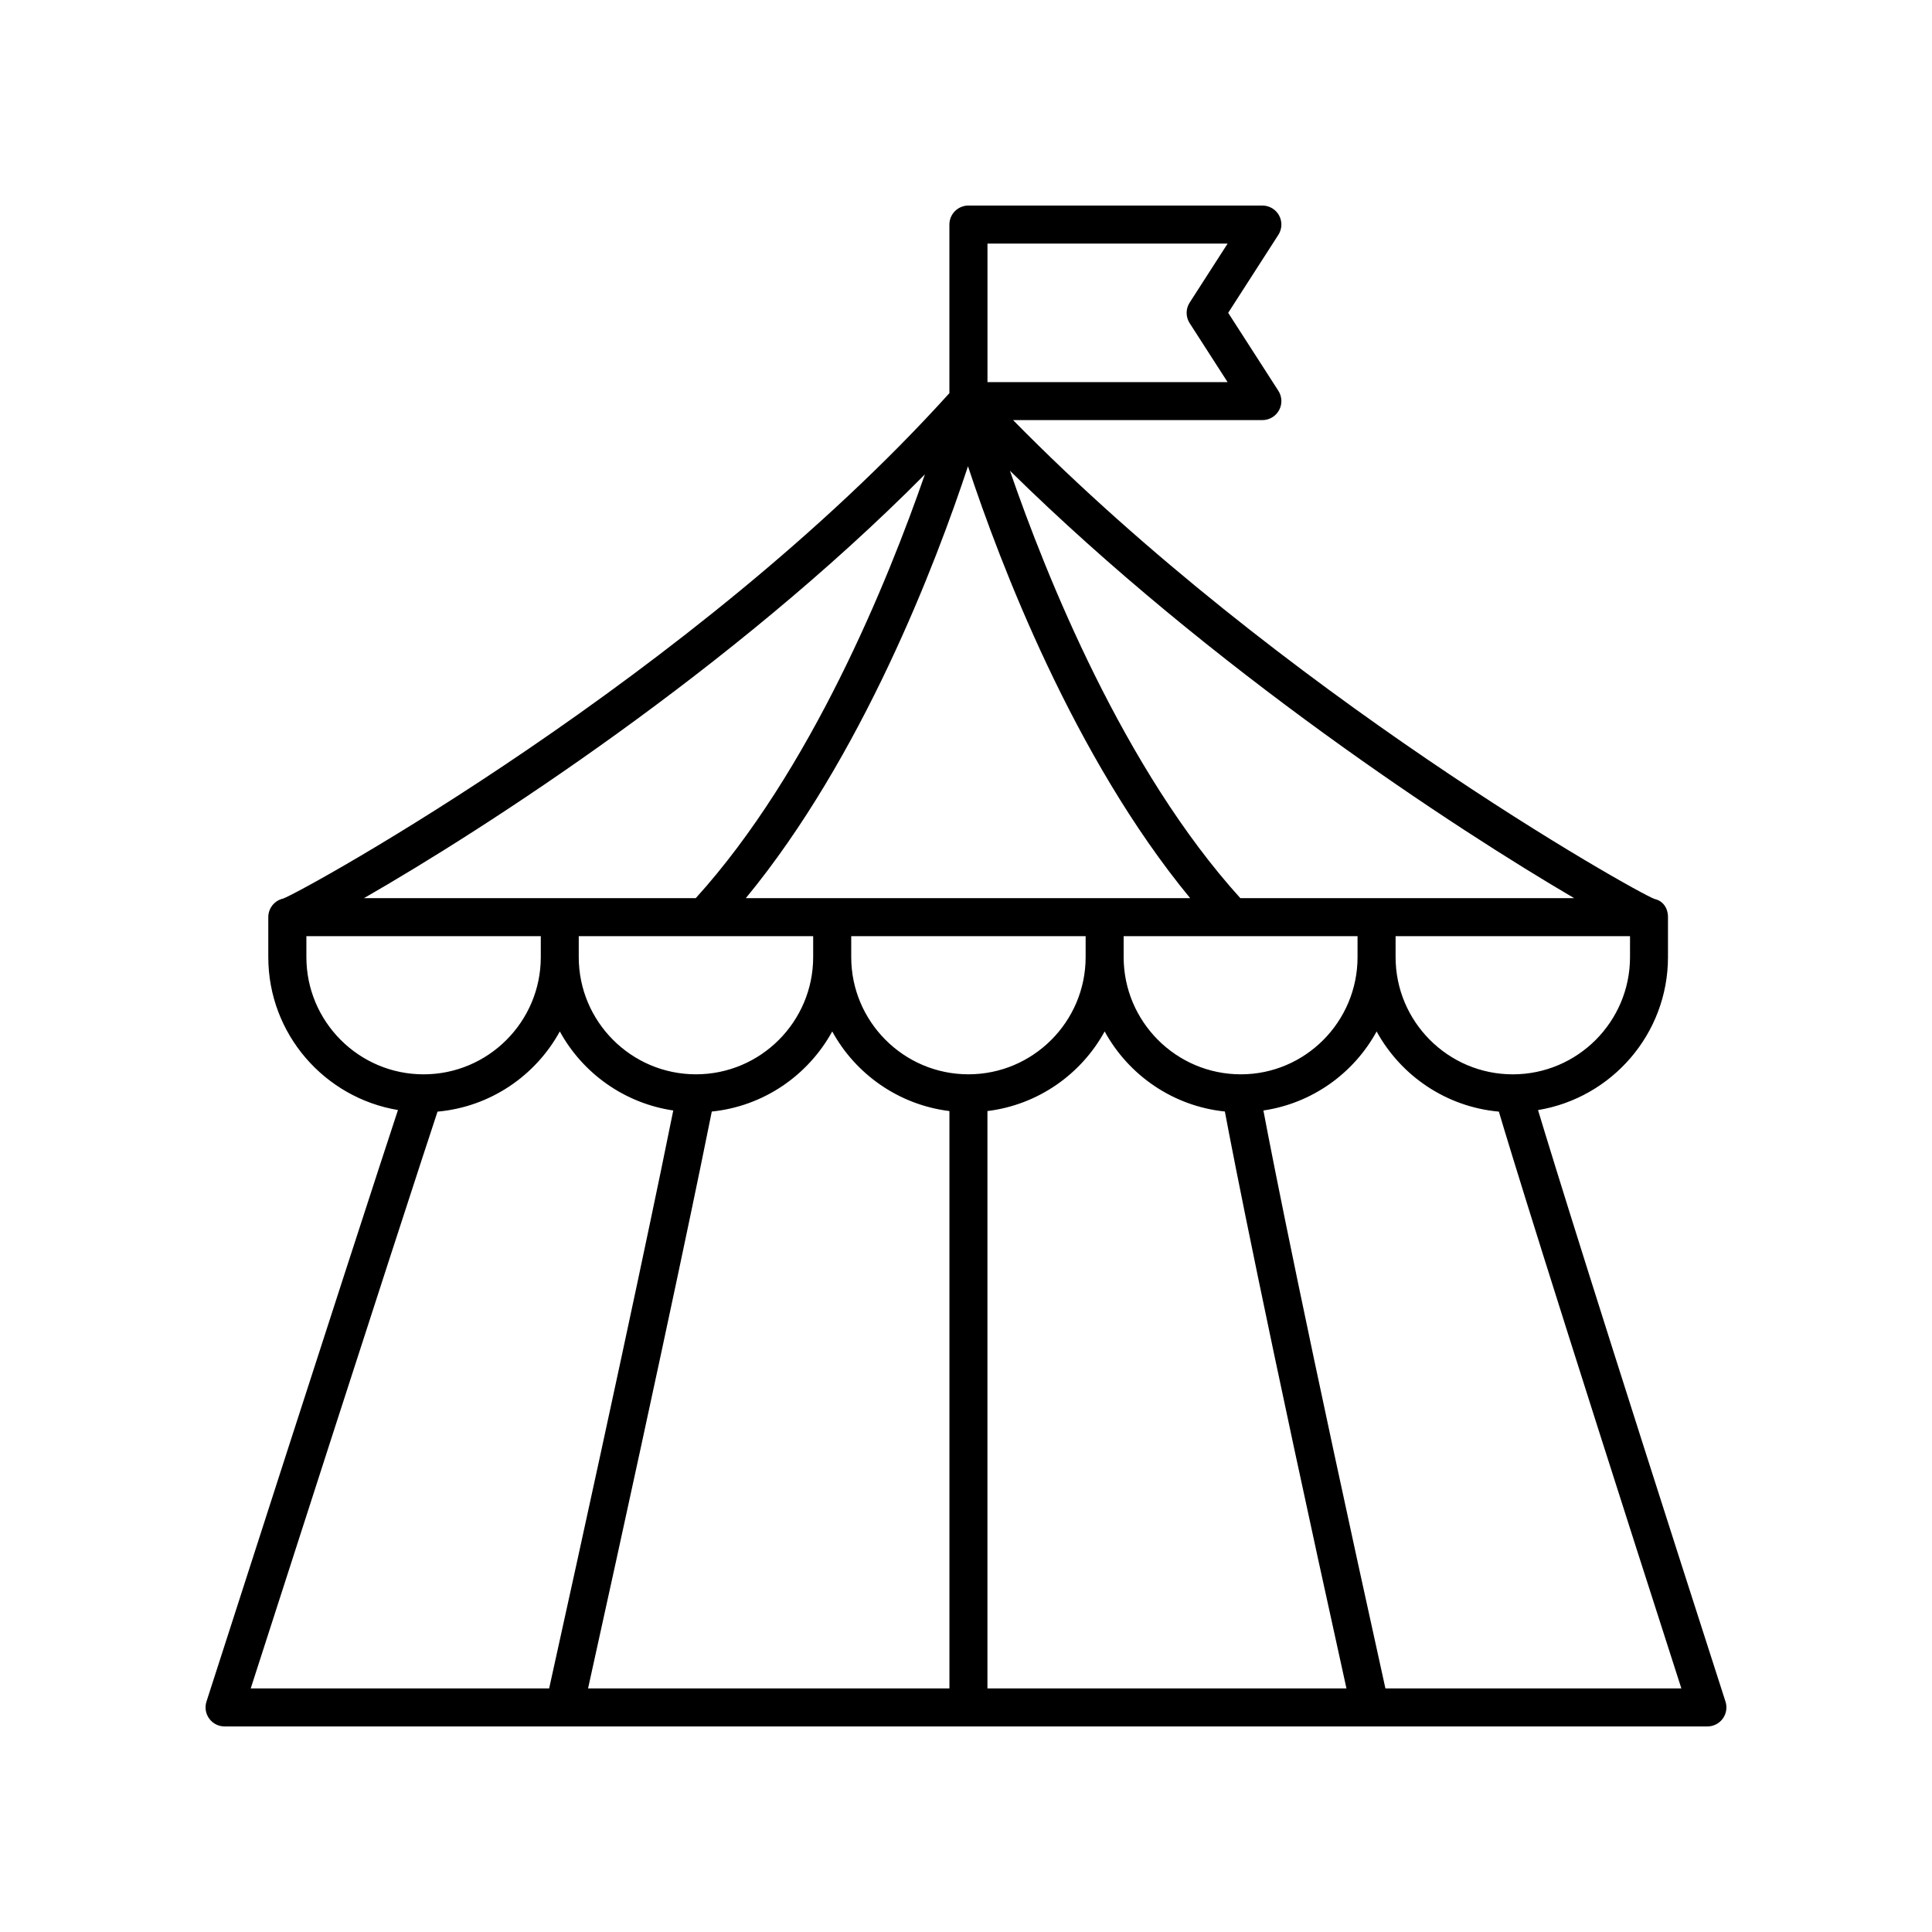 <?xml version="1.0" encoding="UTF-8"?>
<!-- Uploaded to: SVG Find, www.svgrepo.com, Generator: SVG Find Mixer Tools -->
<svg fill="#000000" width="800px" height="800px" version="1.1" viewBox="144 144 512 512" xmlns="http://www.w3.org/2000/svg">
 <path d="m199.44 599.45c0.945 1.305 2.461 2.074 4.07 2.074h392.97c1.609 0 3.125-0.766 4.07-2.07 0.949-1.305 1.219-2.977 0.723-4.512-33.902-105.3-45.809-143.91-49.68-156.76 19.5-3.215 34.438-20.152 34.438-40.551v-10.582c0-2.363-1.273-4.305-3.578-4.816-5.172-1.914-98.906-54.562-169.98-126.9h66.07c1.844 0 3.539-1.008 4.422-2.629 0.883-1.613 0.812-3.586-0.188-5.137l-13.297-20.664 13.297-20.668c1-1.551 1.07-3.523 0.188-5.141-0.879-1.613-2.578-2.621-4.422-2.621h-77.906c-2.781 0-5.039 2.254-5.039 5.039v44.676c-67.652 74.953-171.16 131.96-176.55 133.94-2.309 0.512-3.949 2.559-3.949 4.922v10.582c0 20.375 14.898 37.293 34.363 40.539-4.305 13.074-16.961 51.824-50.746 156.77-0.496 1.531-0.227 3.207 0.723 4.508zm97.934-207.36h62.125v5.543c0 17.133-13.934 31.07-31.062 31.07s-31.062-13.938-31.062-31.07zm162.03-10.074h-117.75c30.828-37.418 50.375-88.73 58.871-114.45 8.496 25.719 28.043 77.031 58.875 114.45zm44.359 15.621c0 17.133-13.871 31.07-30.926 31.07-17.125 0-31.059-13.938-31.059-31.07v-5.543h61.984zm-134.18-5.547h62.121v5.543c0 17.133-13.934 31.07-31.062 31.07-17.125 0-31.059-13.938-31.059-31.07zm36.098 46.352c13.402-1.648 24.836-9.738 31.062-21.102 6.348 11.59 18.109 19.809 31.859 21.223 2.285 12.188 10.539 54.641 32.223 152.89h-95.145zm-73.051 0.129c13.773-1.398 25.559-9.625 31.918-21.23 6.223 11.359 17.656 19.453 31.059 21.102v153.01h-95.766c21.73-98.402 30.379-140.8 32.789-152.88zm178.52 152.88c-21.176-95.879-29.691-139.16-32.336-153.16 12.941-1.906 23.945-9.859 30.004-20.941 6.434 11.73 18.418 19.988 32.395 21.242 2.906 9.805 13.422 44.254 48.367 152.86zm33.758-162.74c-17.129 0-31.062-13.938-31.062-31.07v-5.543h62.125v5.543c0 17.129-13.93 31.07-31.062 31.07zm16.262-46.691h-88.469c-30.895-34.094-51.453-85.383-61.059-113.27 53.473 52.617 118.09 94.871 149.53 113.27zm-155.48-173.46h63.637l-10.055 15.633c-1.07 1.656-1.07 3.793 0 5.453l10.055 15.625-63.637-0.004zm-16.586 61.16c-9.742 28.094-30.188 78.602-60.723 112.3h-87.926c32.055-18.391 97.352-60.523 148.65-112.3zm-163.91 127.92v-5.543h62.121v5.543c0 17.133-13.934 31.07-31.059 31.07-17.129 0-31.062-13.941-31.062-31.07zm34.758 40.957c13.98-1.254 25.973-9.516 32.402-21.254 6.07 11.078 17.094 19.027 30.066 20.949-2.824 14.066-11.727 57.383-32.891 153.16h-79.086c34.957-108.56 46.344-143.29 49.508-152.86z"/>
</svg>